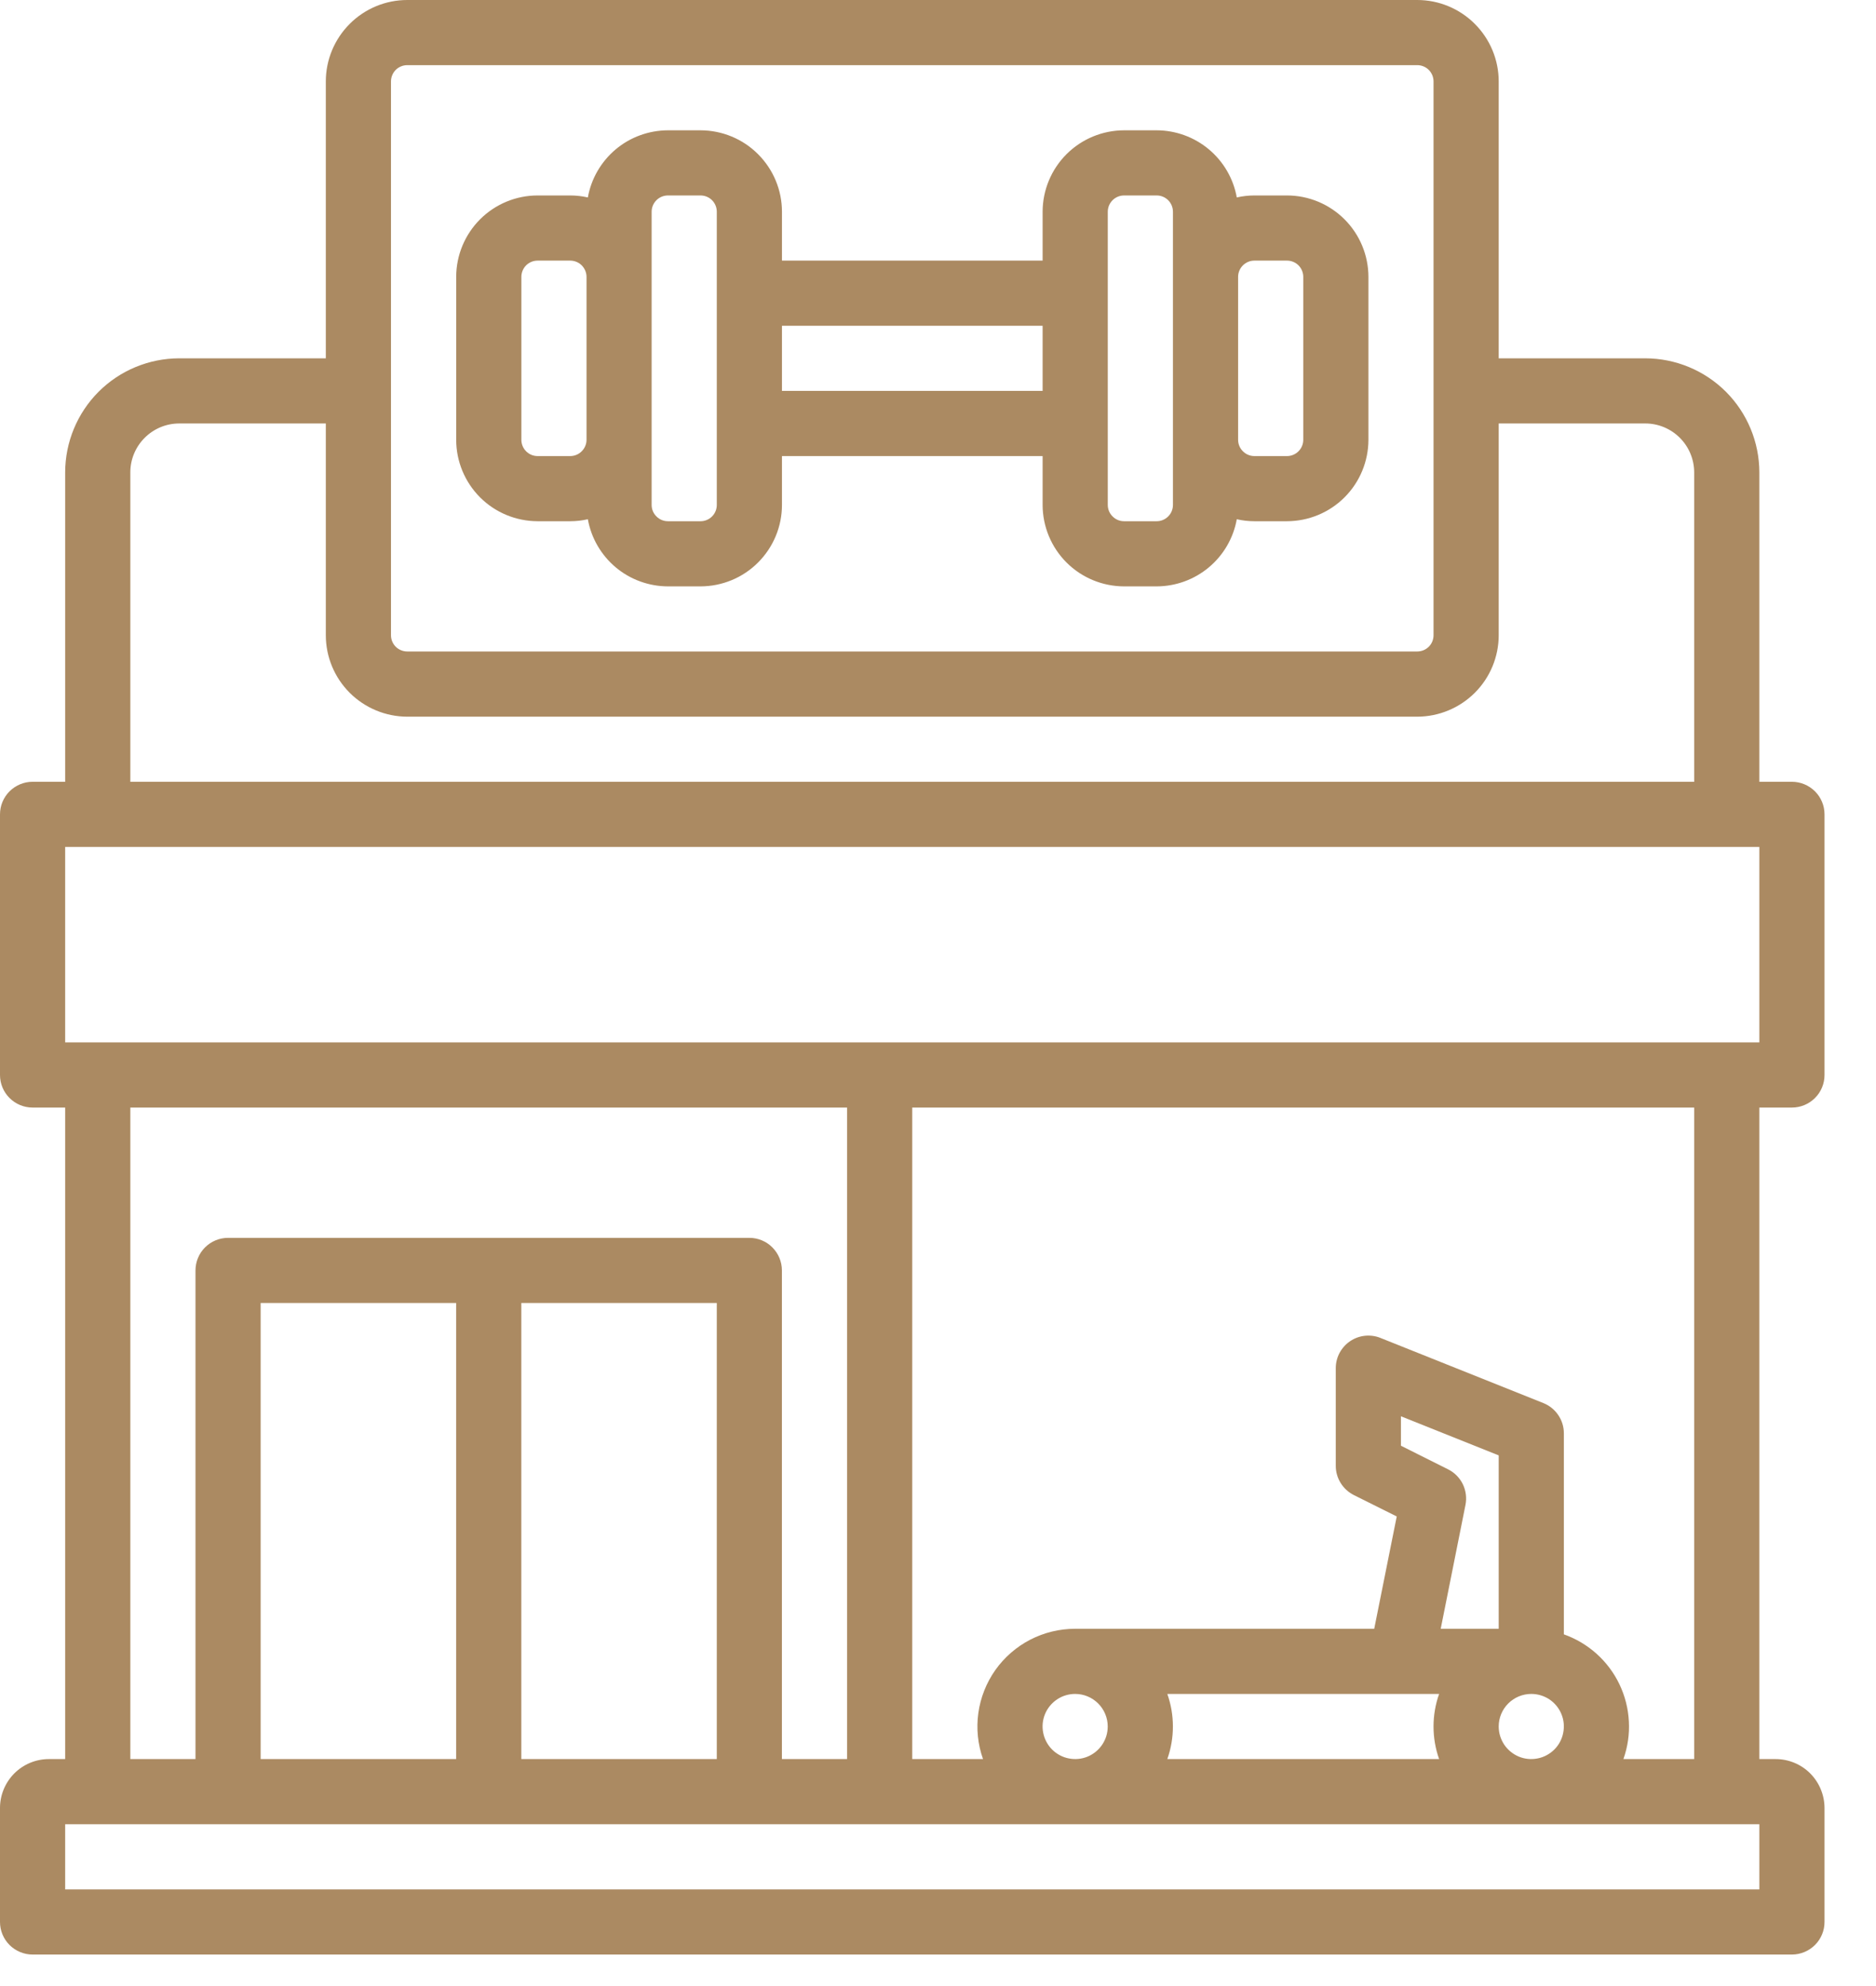 <svg width="34" height="36" viewBox="0 0 34 36" fill="none" xmlns="http://www.w3.org/2000/svg">
<path d="M32.476 20.076C32.633 20.076 32.783 20.014 32.894 19.903C33.005 19.793 33.067 19.642 33.067 19.486V14.762C33.067 14.605 33.005 14.455 32.894 14.344C32.783 14.234 32.633 14.171 32.476 14.171H31.886V8.562C31.885 8.014 31.667 7.489 31.28 7.101C30.892 6.714 30.367 6.496 29.819 6.495H27.162V1.476C27.162 1.085 27.006 0.71 26.729 0.433C26.452 0.156 26.077 0 25.686 0H7.381C6.99 0 6.614 0.156 6.338 0.433C6.061 0.71 5.905 1.085 5.905 1.476V6.495H3.248C2.7 6.496 2.174 6.714 1.787 7.101C1.4 7.489 1.182 8.014 1.181 8.562V14.171H0.59C0.434 14.171 0.284 14.234 0.173 14.344C0.062 14.455 0 14.605 0 14.762V19.486C0 19.642 0.062 19.793 0.173 19.903C0.284 20.014 0.434 20.076 0.59 20.076H1.181V31.886H0.886C0.651 31.886 0.426 31.979 0.26 32.145C0.094 32.312 0 32.537 0 32.772V34.838C0 34.995 0.062 35.145 0.173 35.256C0.284 35.366 0.434 35.429 0.59 35.429H32.476C32.633 35.429 32.783 35.366 32.894 35.256C33.005 35.145 33.067 34.995 33.067 34.838V32.772C33.066 32.537 32.973 32.312 32.807 32.145C32.641 31.979 32.416 31.886 32.181 31.886H31.886V20.076H32.476ZM7.086 1.476C7.086 1.398 7.117 1.323 7.172 1.267C7.228 1.212 7.303 1.181 7.381 1.181H25.686C25.764 1.181 25.839 1.212 25.895 1.267C25.95 1.323 25.981 1.398 25.981 1.476V11.514C25.981 11.593 25.95 11.668 25.895 11.723C25.839 11.778 25.764 11.809 25.686 11.809H7.381C7.303 11.809 7.228 11.778 7.172 11.723C7.117 11.668 7.086 11.593 7.086 11.514V1.476ZM2.362 8.562C2.362 8.327 2.456 8.102 2.622 7.936C2.788 7.77 3.013 7.676 3.248 7.676H5.905V11.514C5.905 11.906 6.061 12.281 6.338 12.558C6.614 12.834 6.99 12.99 7.381 12.991H25.686C26.077 12.99 26.452 12.834 26.729 12.558C27.006 12.281 27.162 11.906 27.162 11.514V7.676H29.819C30.054 7.676 30.279 7.77 30.445 7.936C30.611 8.102 30.704 8.327 30.705 8.562V14.171H2.362V8.562ZM31.886 34.248H1.181V33.067H31.886V34.248ZM13.581 22.438H4.133C3.977 22.438 3.827 22.5 3.716 22.611C3.605 22.722 3.543 22.872 3.543 23.029V31.886H2.362V20.076H15.352V31.886H14.171V23.029C14.171 22.872 14.109 22.722 13.998 22.611C13.888 22.5 13.738 22.438 13.581 22.438ZM12.991 23.619V31.886H9.448V23.619H12.991ZM8.267 23.619V31.886H4.724V23.619H8.267ZM28.343 29.625V25.981C28.343 25.863 28.308 25.748 28.241 25.65C28.175 25.552 28.081 25.477 27.972 25.433L25.019 24.252C24.93 24.216 24.833 24.203 24.737 24.213C24.641 24.223 24.549 24.257 24.469 24.311C24.389 24.365 24.324 24.438 24.278 24.523C24.233 24.608 24.209 24.703 24.209 24.8V26.572C24.209 26.681 24.24 26.789 24.298 26.882C24.355 26.975 24.438 27.05 24.536 27.1L25.314 27.488L24.906 29.524H19.486C19.202 29.524 18.923 29.592 18.671 29.722C18.42 29.852 18.203 30.041 18.039 30.272C17.876 30.504 17.77 30.771 17.731 31.052C17.692 31.333 17.721 31.619 17.816 31.886H16.533V20.076H30.705V31.886H29.422C29.5 31.666 29.534 31.434 29.521 31.202C29.509 30.969 29.451 30.742 29.351 30.532C29.251 30.322 29.11 30.134 28.937 29.978C28.764 29.823 28.562 29.703 28.343 29.625ZM26.245 26.634L25.39 26.206V25.672L27.162 26.381V29.524H26.111L26.56 27.278C26.585 27.151 26.568 27.019 26.511 26.902C26.454 26.786 26.361 26.692 26.245 26.634ZM26.082 31.886H21.156C21.291 31.504 21.291 31.087 21.156 30.705H26.082C25.947 31.087 25.947 31.504 26.082 31.886ZM27.752 30.705C27.869 30.705 27.983 30.739 28.081 30.804C28.178 30.869 28.253 30.961 28.298 31.069C28.343 31.177 28.354 31.296 28.331 31.41C28.309 31.525 28.253 31.63 28.17 31.713C28.087 31.795 27.982 31.852 27.868 31.874C27.753 31.897 27.634 31.886 27.526 31.841C27.419 31.796 27.326 31.72 27.261 31.623C27.197 31.526 27.162 31.412 27.162 31.295C27.162 31.139 27.224 30.989 27.335 30.878C27.446 30.767 27.596 30.705 27.752 30.705ZM20.076 31.295C20.076 31.412 20.042 31.526 19.977 31.623C19.912 31.72 19.82 31.796 19.712 31.841C19.604 31.886 19.485 31.897 19.37 31.874C19.256 31.852 19.151 31.795 19.068 31.713C18.986 31.63 18.929 31.525 18.907 31.41C18.884 31.296 18.895 31.177 18.94 31.069C18.985 30.961 19.061 30.869 19.158 30.804C19.255 30.739 19.369 30.705 19.486 30.705C19.642 30.705 19.792 30.767 19.903 30.878C20.014 30.989 20.076 31.139 20.076 31.295ZM1.181 18.895V15.352H31.886V18.895H1.181Z" fill="#AB8A62"/>
<path d="M9.744 9.448H10.334C10.442 9.448 10.549 9.436 10.654 9.412C10.715 9.753 10.894 10.061 11.159 10.284C11.424 10.506 11.759 10.628 12.106 10.629H12.696C13.088 10.628 13.463 10.473 13.739 10.196C14.016 9.919 14.172 9.544 14.172 9.153V8.267H18.896V9.153C18.897 9.544 19.052 9.919 19.329 10.196C19.606 10.473 19.981 10.628 20.372 10.629H20.963C21.309 10.628 21.644 10.506 21.909 10.284C22.175 10.061 22.354 9.753 22.415 9.412C22.52 9.436 22.627 9.448 22.734 9.448H23.325C23.716 9.447 24.091 9.292 24.368 9.015C24.645 8.738 24.8 8.363 24.801 7.972V5.019C24.8 4.628 24.645 4.253 24.368 3.976C24.091 3.699 23.716 3.543 23.325 3.543H22.734C22.627 3.543 22.52 3.555 22.415 3.579C22.354 3.238 22.175 2.93 21.909 2.707C21.644 2.485 21.309 2.363 20.963 2.362H20.372C19.981 2.363 19.606 2.518 19.329 2.795C19.052 3.072 18.897 3.447 18.896 3.838V4.724H14.172V3.838C14.172 3.447 14.016 3.072 13.739 2.795C13.463 2.518 13.088 2.363 12.696 2.362H12.106C11.759 2.363 11.424 2.485 11.159 2.707C10.894 2.93 10.715 3.238 10.654 3.579C10.549 3.555 10.442 3.543 10.334 3.543H9.744C9.352 3.543 8.977 3.699 8.7 3.976C8.424 4.253 8.268 4.628 8.268 5.019V7.972C8.268 8.363 8.424 8.738 8.7 9.015C8.977 9.292 9.352 9.447 9.744 9.448ZM22.439 5.019C22.439 4.941 22.47 4.866 22.526 4.81C22.581 4.755 22.656 4.724 22.734 4.724H23.325C23.403 4.724 23.478 4.755 23.534 4.81C23.589 4.866 23.62 4.941 23.62 5.019V7.972C23.62 8.05 23.589 8.125 23.534 8.18C23.478 8.236 23.403 8.267 23.325 8.267H22.734C22.656 8.267 22.581 8.236 22.526 8.18C22.47 8.125 22.439 8.05 22.439 7.972V5.019ZM20.077 7.676V3.838C20.077 3.76 20.108 3.685 20.164 3.629C20.219 3.574 20.294 3.543 20.372 3.543H20.963C21.041 3.543 21.116 3.574 21.172 3.629C21.227 3.685 21.258 3.76 21.258 3.838V9.153C21.258 9.231 21.227 9.306 21.172 9.361C21.116 9.417 21.041 9.448 20.963 9.448H20.372C20.294 9.448 20.219 9.417 20.164 9.361C20.108 9.306 20.077 9.231 20.077 9.153V7.676ZM14.172 5.905H18.896V7.086H14.172V5.905ZM11.81 7.972V3.838C11.81 3.76 11.841 3.685 11.897 3.629C11.952 3.574 12.027 3.543 12.106 3.543H12.696C12.774 3.543 12.85 3.574 12.905 3.629C12.96 3.685 12.991 3.76 12.991 3.838V9.153C12.991 9.231 12.96 9.306 12.905 9.361C12.85 9.417 12.774 9.448 12.696 9.448H12.106C12.027 9.448 11.952 9.417 11.897 9.361C11.841 9.306 11.81 9.231 11.81 9.153V7.972ZM9.449 5.019C9.449 4.941 9.48 4.866 9.535 4.81C9.59 4.755 9.665 4.724 9.744 4.724H10.334C10.412 4.724 10.488 4.755 10.543 4.81C10.598 4.866 10.63 4.941 10.63 5.019V7.972C10.63 8.05 10.598 8.125 10.543 8.18C10.488 8.236 10.412 8.267 10.334 8.267H9.744C9.665 8.267 9.59 8.236 9.535 8.18C9.48 8.125 9.449 8.05 9.449 7.972V5.019Z" fill="#AB8A62"/>
</svg>
